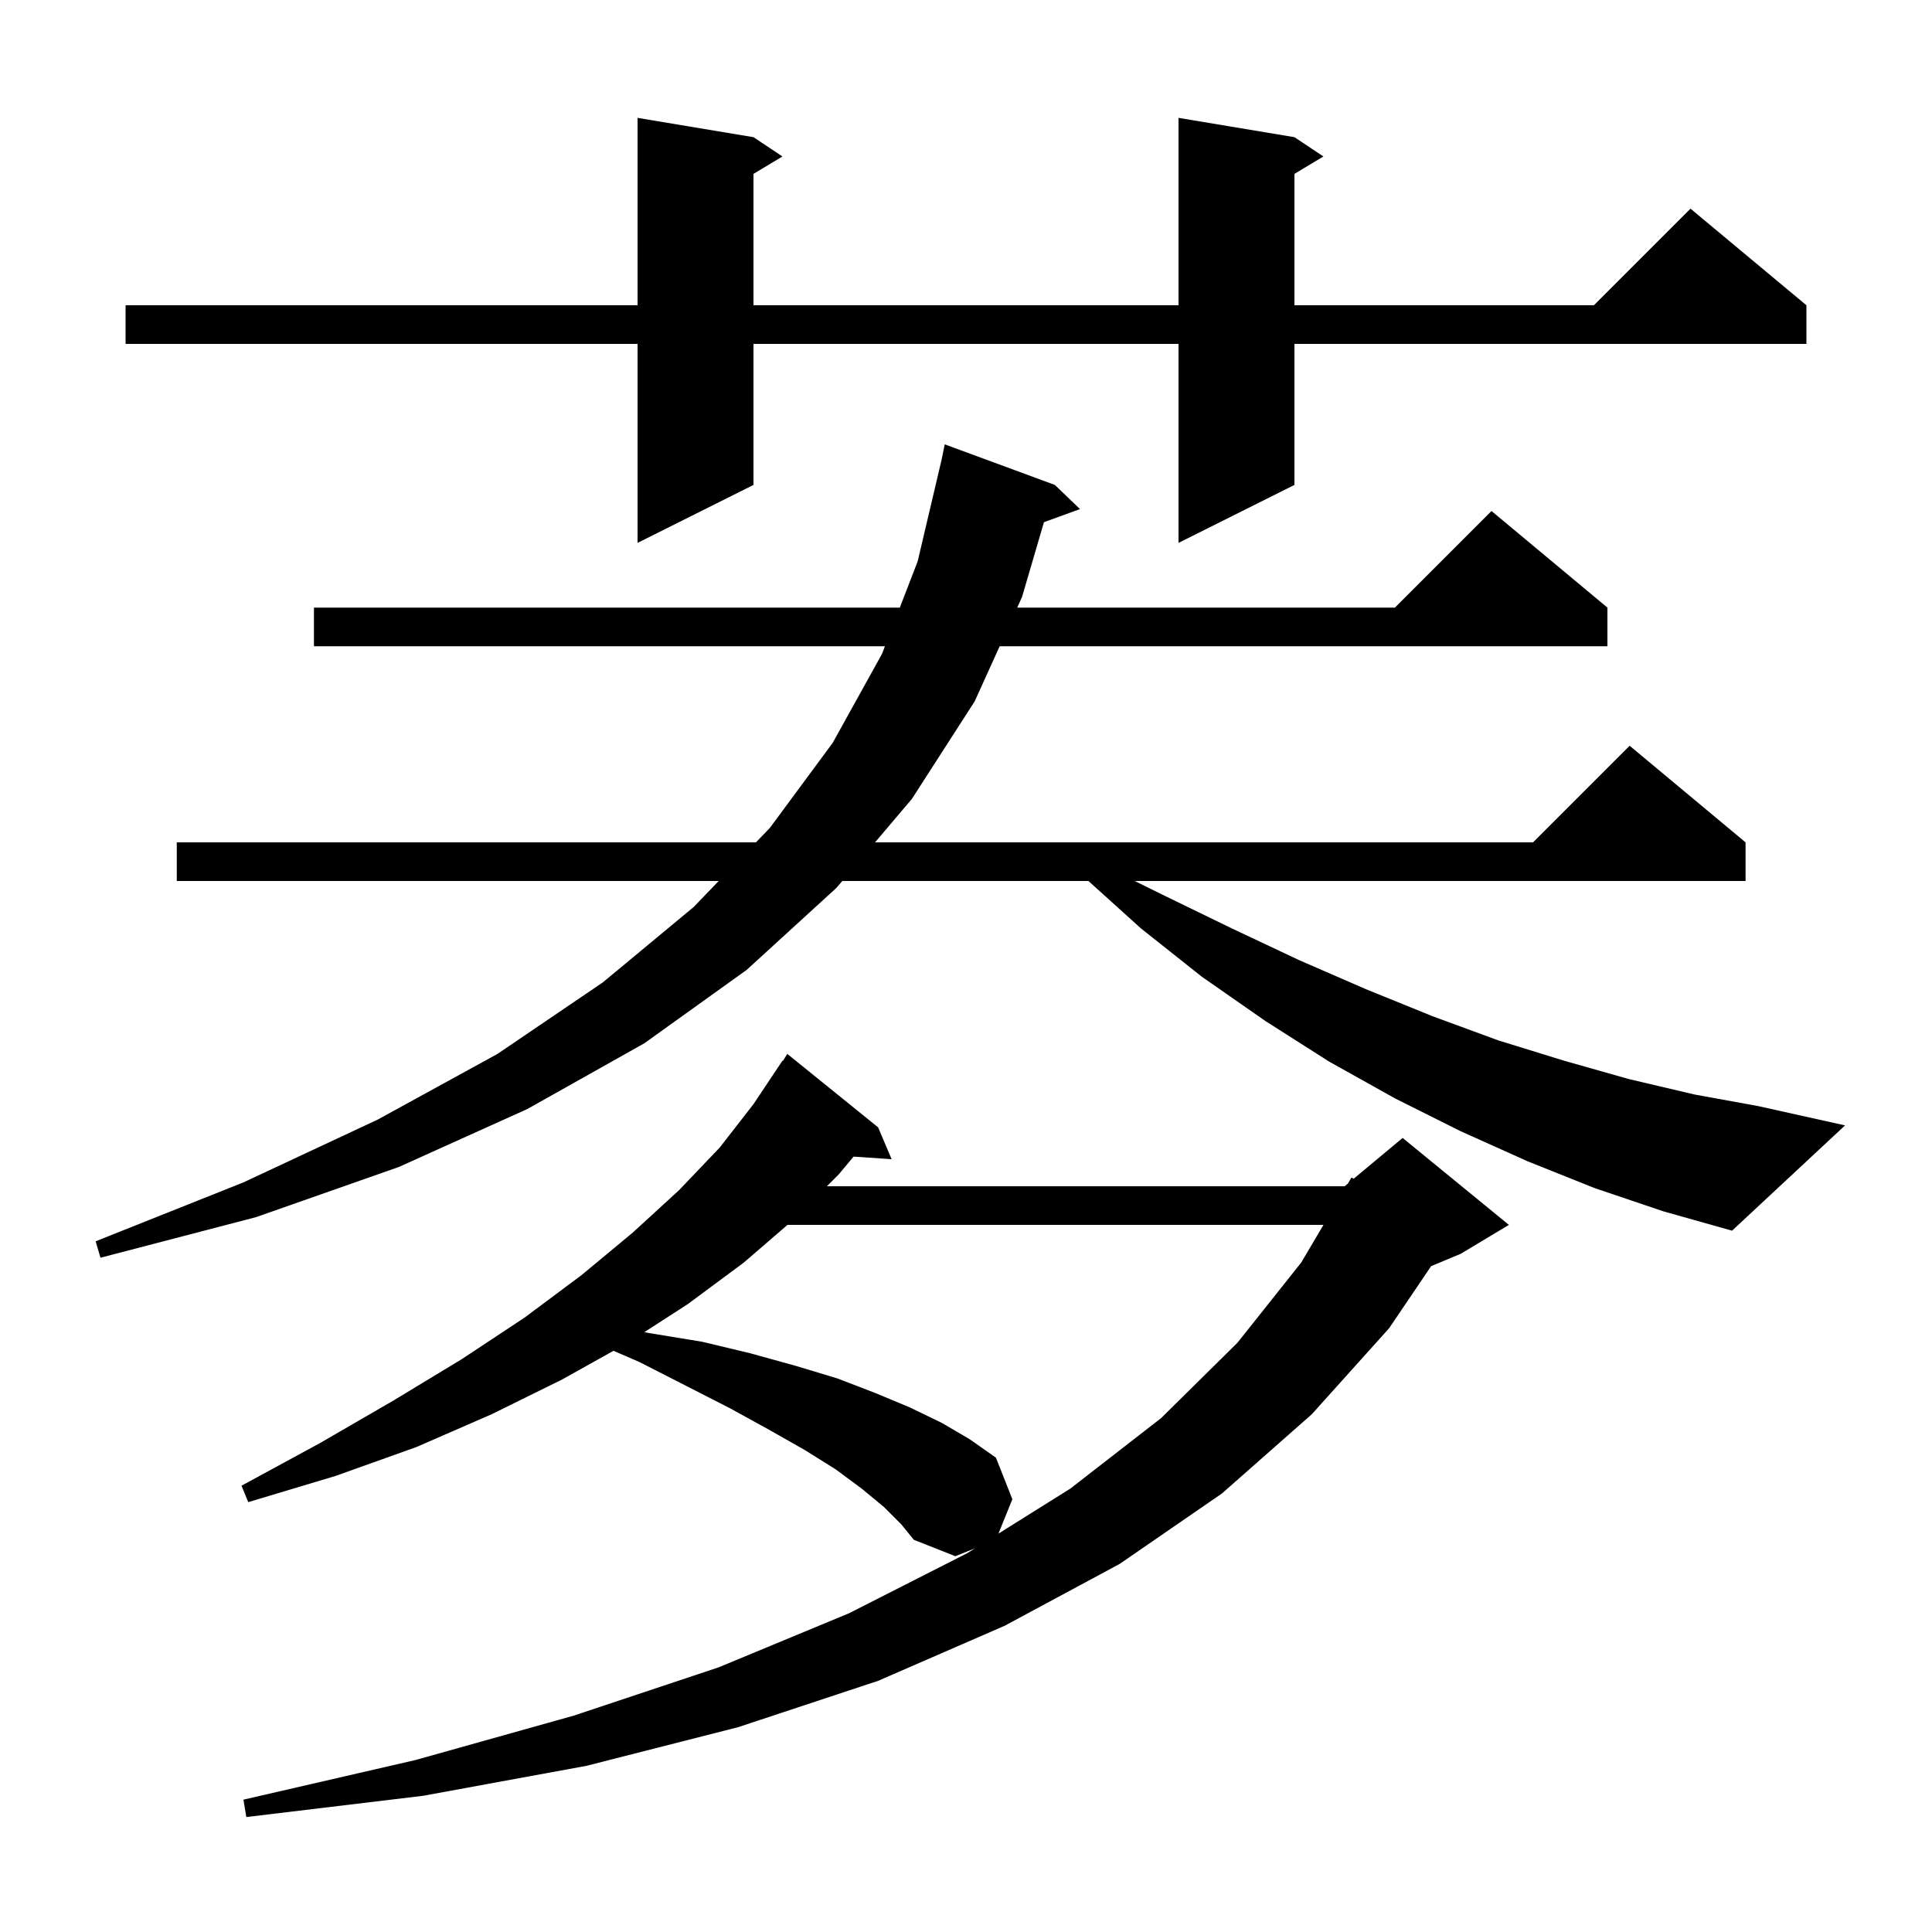 <svg xmlns="http://www.w3.org/2000/svg" xmlns:xlink="http://www.w3.org/1999/xlink" version="1.1" baseProfile="full" viewBox="0 0 200 200" width="200" height="200"><g fill="currentColor"><path d="M 91.5 156.0 L 89.2 154.1 L 86.5 152.1 L 83.3 150.1 L 79.6 148.0 L 75.6 145.8 L 71.1 143.5 L 66.2 141.0 L 63.51 139.833 L 58.2 142.8 L 50.9 146.4 L 43.1 149.8 L 34.7 152.8 L 25.7 155.5 L 25.0 153.8 L 33.1 149.4 L 40.7 145.0 L 47.8 140.7 L 54.3 136.4 L 60.2 132.0 L 65.5 127.6 L 70.3 123.2 L 74.5 118.8 L 78.0 114.3 L 81.0 109.8 L 81.044 109.83 L 81.5 109.1 L 90.9 116.7 L 92.3 120.0 L 88.362 119.733 L 86.8 121.6 L 85.6 122.8 L 139.2 122.8 L 139.531 122.524 L 139.9 121.9 L 140.131 122.024 L 145.2 117.8 L 156.2 126.8 L 151.2 129.8 L 148.151 131.07 L 143.8 137.5 L 135.8 146.4 L 126.5 154.6 L 115.9 161.9 L 104.0 168.3 L 90.9 174.0 L 76.4 178.8 L 60.7 182.8 L 43.8 185.9 L 25.5 188.1 L 25.2 186.3 L 43.0 182.2 L 59.4 177.6 L 74.4 172.6 L 87.9 167.0 L 100.1 160.8 L 100.939 160.275 L 98.9 161.1 L 94.6 159.4 L 93.3 157.8 Z M 81.52 126.8 L 77.0 130.7 L 71.2 135.0 L 66.698 137.905 L 67.2 138.0 L 72.7 138.9 L 77.7 140.1 L 82.4 141.4 L 86.7 142.7 L 90.6 144.2 L 94.2 145.7 L 97.5 147.3 L 100.4 149.0 L 103.1 150.9 L 104.8 155.2 L 103.359 158.759 L 110.8 154.1 L 120.2 146.8 L 128.1 139.0 L 134.7 130.7 L 137.005 126.8 Z M 165.1 123.0 L 158.1 120.2 L 151.2 117.1 L 144.4 113.7 L 137.6 109.9 L 131.0 105.7 L 124.4 101.1 L 118.1 96.1 L 112.675 91.2 L 87.193 91.2 L 86.6 91.9 L 77.3 100.4 L 66.7 108.0 L 54.6 114.8 L 41.3 120.8 L 26.5 126.0 L 10.4 130.2 L 9.9 128.5 L 25.2 122.4 L 39.1 115.9 L 51.5 109.1 L 62.4 101.7 L 71.8 93.9 L 74.401 91.2 L 18.3 91.2 L 18.3 87.2 L 78.255 87.2 L 79.7 85.7 L 86.2 76.9 L 91.3 67.7 L 91.608 66.9 L 32.5 66.9 L 32.5 62.9 L 93.15 62.9 L 95.0 58.1 L 97.4 47.9 L 97.407 47.901 L 97.8 46.0 L 109.2 50.2 L 111.8 52.7 L 108.07 54.056 L 105.8 61.8 L 105.301 62.9 L 144.4 62.9 L 154.4 52.9 L 166.4 62.9 L 166.4 66.9 L 103.486 66.9 L 100.9 72.6 L 94.4 82.7 L 90.585 87.2 L 158.7 87.2 L 168.7 77.2 L 180.7 87.2 L 180.7 91.2 L 117.461 91.2 L 120.3 92.6 L 127.5 96.1 L 134.5 99.4 L 141.4 102.4 L 148.3 105.2 L 155.1 107.7 L 161.9 109.8 L 168.6 111.7 L 175.4 113.3 L 182.0 114.5 L 191.0 116.5 L 179.3 127.4 L 172.2 125.4 Z M 134.0 14.2 L 137.0 16.2 L 134.0 18.0 L 134.0 31.6 L 165.0 31.6 L 175.0 21.6 L 187.0 31.6 L 187.0 35.6 L 134.0 35.6 L 134.0 50.2 L 122.0 56.2 L 122.0 35.6 L 78.0 35.6 L 78.0 50.2 L 66.0 56.2 L 66.0 35.6 L 13.0 35.6 L 13.0 31.6 L 66.0 31.6 L 66.0 12.2 L 78.0 14.2 L 81.0 16.2 L 78.0 18.0 L 78.0 31.6 L 122.0 31.6 L 122.0 12.2 Z "/></g></svg>